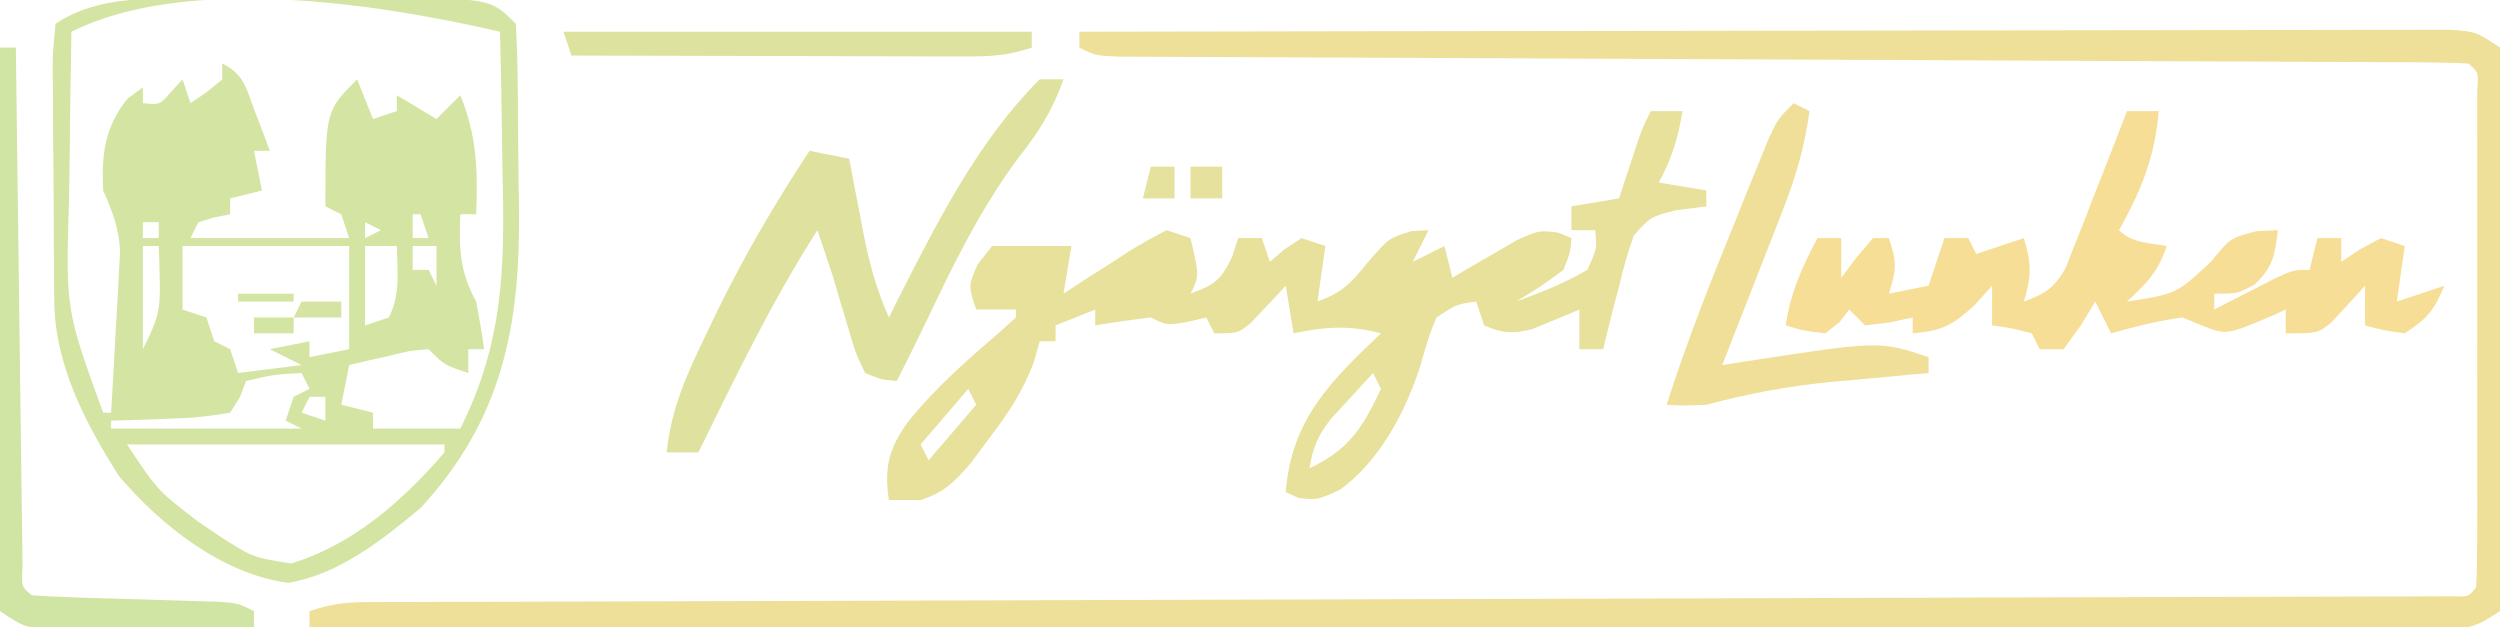 <svg width="315" height="79" viewBox="0 0 315 79" fill="none" xmlns="http://www.w3.org/2000/svg">
<g clip-path="url(#clip0_2_2)">
<path d="M25.68 -0.168C26.898 -0.173 26.898 -0.173 28.141 -0.178C29.85 -0.183 31.56 -0.185 33.269 -0.185C35.861 -0.187 38.452 -0.206 41.043 -0.225C42.714 -0.227 44.384 -0.229 46.055 -0.23C47.199 -0.241 47.199 -0.241 48.366 -0.252C61.804 -0.196 61.804 -0.196 65 3C65.139 5.671 65.213 8.315 65.238 10.988C65.246 11.802 65.254 12.616 65.263 13.454C65.277 15.186 65.287 16.919 65.295 18.652C65.312 21.264 65.356 23.875 65.4 26.486C65.539 41.147 63.28 52.843 53 64C48.182 68.022 42.637 72.408 36.312 73.438C28.013 72.341 20.314 66.232 15 60C10.776 53.344 6.92 46.007 6.839 37.998C6.829 37.224 6.82 36.45 6.81 35.652C6.806 34.826 6.801 34 6.797 33.148C6.791 32.293 6.785 31.438 6.78 30.557C6.77 28.753 6.764 26.949 6.76 25.146C6.75 22.378 6.719 19.611 6.688 16.844C6.681 15.091 6.676 13.339 6.672 11.586C6.66 10.756 6.647 9.926 6.634 9.07C6.644 6.744 6.644 6.744 7 3C12.532 -0.688 19.224 -0.159 25.68 -0.168ZM9 4C8.9 9.229 8.828 14.457 8.78 19.686C8.76 21.461 8.733 23.236 8.698 25.01C8.271 39.005 8.271 39.005 13 52C13.33 52 13.66 52 14 52C14.227 48.272 14.428 44.542 14.625 40.812C14.69 39.757 14.754 38.702 14.82 37.615C14.872 36.594 14.923 35.572 14.977 34.52C15.029 33.582 15.081 32.645 15.135 31.679C14.986 28.727 14.18 26.689 13 24C12.771 19.481 13.198 15.996 16.062 12.438C16.702 11.963 17.341 11.489 18 11C18 11.66 18 12.32 18 13C20.124 13.226 20.124 13.226 21.625 11.5C22.079 11.005 22.532 10.51 23 10C23.33 10.99 23.66 11.98 24 13C26.04 11.637 26.04 11.637 28 10C28 9.34 28 8.68 28 8C30.833 9.416 31.017 11.145 32.125 14.062C32.478 14.982 32.831 15.901 33.195 16.848C33.461 17.558 33.726 18.268 34 19C33.34 19 32.68 19 32 19C32.33 20.65 32.66 22.3 33 24C31.68 24.33 30.36 24.66 29 25C29 25.66 29 26.32 29 27C28.361 27.124 27.721 27.247 27.062 27.375C26.382 27.581 25.701 27.788 25 28C24.67 28.66 24.34 29.32 24 30C30.6 30 37.2 30 44 30C43.505 28.515 43.505 28.515 43 27C42.34 26.67 41.68 26.34 41 26C41 14 41 14 45 10C45.66 11.65 46.32 13.3 47 15C47.99 14.67 48.98 14.34 50 14C50 13.34 50 12.68 50 12C52.475 13.485 52.475 13.485 55 15C55.99 14.01 56.98 13.02 58 12C60.104 17.129 60.218 21.561 60 27C59.34 27 58.68 27 58 27C57.832 31.374 57.906 34.181 60 38C60.383 39.991 60.726 41.991 61 44C60.34 44 59.68 44 59 44C59 44.99 59 45.98 59 47C56 46 56 46 54 44C51.539 44.2 51.539 44.2 48.875 44.875C47.965 45.079 47.055 45.282 46.117 45.492C45.419 45.66 44.72 45.827 44 46C43.67 47.65 43.34 49.3 43 51C44.32 51.33 45.64 51.66 47 52C47 52.66 47 53.32 47 54C50.63 54 54.26 54 58 54C63.459 43.087 63.618 33.623 63.312 21.688C63.287 19.964 63.265 18.241 63.244 16.518C63.19 12.344 63.104 8.173 63 4C47.84 0.474 23.554 -3.277 9 4ZM52 27C52 27.99 52 28.98 52 30C52.66 30 53.32 30 54 30C53.67 29.01 53.34 28.02 53 27C52.67 27 52.34 27 52 27ZM18 28C18 28.66 18 29.32 18 30C18.66 30 19.32 30 20 30C20 29.34 20 28.68 20 28C19.34 28 18.68 28 18 28ZM46 28C46 28.66 46 29.32 46 30C46.66 29.67 47.32 29.34 48 29C47.34 28.67 46.68 28.34 46 28ZM18 31C18 35.29 18 39.58 18 44C19.872 40.256 20.24 39.16 20.125 35.25C20.107 34.451 20.089 33.652 20.07 32.828C20.047 32.225 20.024 31.622 20 31C19.34 31 18.68 31 18 31ZM23 31C23 33.64 23 36.28 23 39C23.99 39.33 24.98 39.66 26 40C26.33 40.99 26.66 41.98 27 43C27.66 43.33 28.32 43.66 29 44C29.33 44.99 29.66 45.98 30 47C32.64 46.67 35.28 46.34 38 46C36.68 45.34 35.36 44.68 34 44C35.65 43.67 37.3 43.34 39 43C39 43.66 39 44.32 39 45C40.65 44.67 42.3 44.34 44 44C44 39.71 44 35.42 44 31C37.07 31 30.14 31 23 31ZM46 31C46 34.3 46 37.6 46 41C46.99 40.67 47.98 40.34 49 40C50.478 37.043 50.06 34.258 50 31C48.68 31 47.36 31 46 31ZM52 31C52 31.99 52 32.98 52 34C52.66 34 53.32 34 54 34C54.33 34.66 54.66 35.32 55 36C55 34.35 55 32.7 55 31C54.01 31 53.02 31 52 31ZM38 47C34.562 47.181 34.562 47.181 31 48C30.753 48.66 30.505 49.32 30.25 50C29.837 50.66 29.425 51.32 29 52C26.335 52.467 24.049 52.696 21.375 52.75C20.315 52.794 20.315 52.794 19.234 52.84C17.49 52.911 15.745 52.958 14 53C14 53.33 14 53.66 14 54C21.92 54 29.84 54 38 54C37.34 53.67 36.68 53.34 36 53C36.33 52.01 36.66 51.02 37 50C37.66 49.67 38.32 49.34 39 49C38.67 48.34 38.34 47.68 38 47ZM39 50C38.67 50.66 38.34 51.32 38 52C38.99 52.33 39.98 52.66 41 53C41 52.01 41 51.02 41 50C40.34 50 39.68 50 39 50ZM16 56C19.876 61.828 19.876 61.828 25 65.75C25.846 66.322 26.691 66.895 27.562 67.484C31.82 70.23 31.82 70.23 36.688 71C44.432 68.662 50.797 63.073 56 57C56 56.67 56 56.34 56 56C42.8 56 29.6 56 16 56Z" fill="#D4E4A2"/>
<path d="M136 4C158.896 3.953 181.791 3.918 204.687 3.896C215.318 3.886 225.948 3.872 236.578 3.849C245.842 3.829 255.105 3.816 264.368 3.812C269.275 3.809 274.182 3.803 279.088 3.789C283.704 3.775 288.319 3.771 292.934 3.774C294.631 3.773 296.328 3.769 298.024 3.762C300.335 3.752 302.646 3.754 304.958 3.759C306.9 3.757 306.9 3.757 308.882 3.754C312 4 312 4 315 6C315.381 8.922 315.381 8.922 315.388 12.713C315.396 13.747 315.396 13.747 315.404 14.803C315.417 17.087 315.409 19.371 315.398 21.656C315.4 23.24 315.403 24.825 315.407 26.409C315.412 29.731 315.405 33.053 315.391 36.376C315.374 40.64 315.384 44.903 315.402 49.168C315.413 52.44 315.409 55.711 315.401 58.983C315.399 60.556 315.402 62.128 315.409 63.701C315.416 65.897 315.405 68.091 315.388 70.287C315.386 71.538 315.383 72.789 315.381 74.078C315.255 75.042 315.13 76.006 315 77C311.806 79.129 311.027 79.249 307.367 79.246C305.932 79.252 305.932 79.252 304.467 79.258C303.414 79.252 302.36 79.246 301.275 79.24C299.599 79.243 299.599 79.243 297.889 79.246C294.126 79.249 290.362 79.238 286.599 79.227C283.909 79.227 281.219 79.227 278.529 79.228C272.727 79.229 266.926 79.223 261.124 79.212C252.736 79.195 244.348 79.19 235.96 79.188C222.352 79.183 208.744 79.17 195.135 79.151C181.915 79.132 168.694 79.118 155.473 79.11C154.659 79.109 153.844 79.109 153.005 79.108C148.918 79.106 144.831 79.103 140.744 79.101C106.829 79.08 72.915 79.045 39 79C39 78.34 39 77.68 39 77C41.85 76.05 43.613 75.872 46.567 75.864C47.51 75.859 48.452 75.854 49.423 75.849C50.46 75.849 51.498 75.849 52.566 75.849C54.217 75.842 54.217 75.842 55.901 75.836C59.606 75.823 63.312 75.817 67.018 75.811C69.667 75.803 72.316 75.794 74.965 75.785C80.678 75.767 86.391 75.752 92.104 75.74C100.366 75.721 108.627 75.697 116.888 75.67C130.292 75.627 143.696 75.588 157.101 75.552C157.903 75.55 158.706 75.548 159.532 75.546C166.046 75.528 172.559 75.511 179.072 75.493C184.768 75.478 190.464 75.463 196.16 75.448C196.962 75.446 197.764 75.443 198.591 75.441C211.947 75.405 225.302 75.365 238.658 75.322C246.903 75.296 255.148 75.274 263.393 75.255C269.037 75.243 274.681 75.227 280.325 75.208C283.586 75.197 286.846 75.189 290.107 75.183C293.634 75.177 297.161 75.165 300.688 75.151C301.729 75.151 302.771 75.151 303.844 75.151C305.25 75.143 305.25 75.143 306.684 75.136C307.499 75.134 308.315 75.132 309.154 75.129C311.017 75.201 311.017 75.201 312 74C312.099 71.981 312.128 69.957 312.129 67.936C312.133 66.638 312.136 65.34 312.139 64.002C312.137 62.574 312.135 61.147 312.133 59.719C312.133 58.265 312.134 56.812 312.136 55.358C312.137 52.308 312.135 49.258 312.13 46.209C312.125 42.291 312.128 38.373 312.134 34.455C312.138 31.453 312.136 28.45 312.134 25.448C312.133 24.003 312.134 22.558 312.136 21.113C312.139 19.097 312.134 17.081 312.129 15.065C312.129 13.915 312.128 12.765 312.127 11.581C312.293 9.069 312.293 9.069 311 8C308.777 7.893 306.551 7.858 304.325 7.849C303.62 7.844 302.914 7.84 302.186 7.836C299.803 7.823 297.42 7.817 295.037 7.811C293.336 7.803 291.635 7.794 289.933 7.785C286.261 7.767 282.589 7.752 278.917 7.74C273.115 7.719 267.313 7.692 261.511 7.663C249.195 7.603 236.879 7.551 224.562 7.5C211.272 7.445 197.981 7.389 184.69 7.322C178.918 7.294 173.146 7.27 167.373 7.251C163.787 7.237 160.201 7.22 156.615 7.201C154.947 7.193 153.279 7.187 151.611 7.183C149.341 7.177 147.071 7.165 144.802 7.151C143.529 7.146 142.256 7.141 140.945 7.136C138 7 138 7 136 6C136 5.34 136 4.68 136 4Z" fill="#EEDF99"/>
<path d="M208 14C209.32 14 210.64 14 212 14C211.443 17.344 210.648 20.033 209 23C211.97 23.495 211.97 23.495 215 24C215 24.66 215 25.32 215 26C213.742 26.162 212.484 26.325 211.188 26.492C207.997 27.29 207.997 27.29 205.871 29.665C205.085 31.804 204.51 33.905 204 36.125C203.798 36.879 203.595 37.633 203.387 38.41C202.894 40.266 202.443 42.132 202 44C201.01 44 200.02 44 199 44C199 42.35 199 40.7 199 39C198.469 39.228 197.938 39.456 197.391 39.691C196.684 39.979 195.978 40.266 195.25 40.562C194.206 40.998 194.206 40.998 193.141 41.441C190.648 42.092 189.36 42.021 187 41C186.505 39.515 186.505 39.515 186 38C183.518 38.337 183.518 38.337 181 40C180.074 42.096 179.5 44.217 178.867 46.418C176.945 52.142 173.822 58.055 168.875 61.688C166 63 166 63 163.625 62.75C163.089 62.502 162.553 62.255 162 62C162.733 52.836 167.635 48.044 174 42C170.018 40.946 167.018 41.159 163 42C162.505 39.03 162.505 39.03 162 36C161.602 36.433 161.203 36.866 160.793 37.312C160.263 37.869 159.733 38.426 159.188 39C158.665 39.557 158.143 40.114 157.605 40.688C156 42 156 42 153 42C152.505 41.01 152.505 41.01 152 40C151.216 40.186 150.433 40.371 149.625 40.562C147 41 147 41 145 40C142.66 40.282 140.325 40.612 138 41C138 40.34 138 39.68 138 39C136.35 39.66 134.7 40.32 133 41C133 41.66 133 42.32 133 43C132.34 43 131.68 43 131 43C130.76 43.861 130.52 44.722 130.273 45.609C128.861 49.37 127.045 52.05 124.625 55.25C123.854 56.286 123.083 57.323 122.289 58.391C120.173 60.802 119.002 62.019 116 63C114.68 63 113.36 63 112 63C111.381 58.87 112.011 56.502 114.375 53.188C117.815 48.904 121.868 45.359 126.023 41.785C126.676 41.196 127.328 40.607 128 40C128 39.67 128 39.34 128 39C126.35 39 124.7 39 123 39C122 36 122 36 123.188 33.312C124.085 32.168 124.085 32.168 125 31C128.333 31 131.667 31 135 31C134.67 32.98 134.34 34.96 134 37C134.904 36.411 135.807 35.822 136.738 35.215C137.929 34.455 139.121 33.696 140.313 32.938C141.205 32.353 141.205 32.353 142.115 31.756C143.696 30.758 145.346 29.871 147 29C147.99 29.33 148.98 29.66 150 30C151.125 34.75 151.125 34.75 150 37C152.993 35.903 153.846 35.323 155.25 32.375C155.498 31.591 155.745 30.808 156 30C156.99 30 157.98 30 159 30C159.495 31.485 159.495 31.485 160 33C160.598 32.484 161.196 31.969 161.813 31.438C162.534 30.963 163.256 30.489 164 30C164.99 30.33 165.98 30.66 167 31C166.67 33.31 166.34 35.62 166 38C169.181 36.822 170.26 35.673 172.438 32.938C175 30 175 30 177.812 29.125C178.534 29.084 179.256 29.043 180 29C179.34 30.32 178.68 31.64 178 33C179.32 32.34 180.64 31.68 182 31C182.495 32.98 182.495 32.98 183 35C183.748 34.555 184.495 34.111 185.266 33.652C186.25 33.086 187.235 32.52 188.25 31.938C189.712 31.085 189.712 31.085 191.203 30.215C194 29 194 29 196.359 29.316C196.901 29.542 197.442 29.768 198 30C197.875 31.75 197.875 31.75 197 34C193.938 36.25 193.938 36.25 191 38C194.126 36.87 197.133 35.693 200 34C201.211 31.391 201.211 31.391 201 29C200.01 29 199.02 29 198 29C198 28.01 198 27.02 198 26C200.97 25.505 200.97 25.505 204 25C204.205 24.373 204.41 23.747 204.621 23.102C204.891 22.284 205.16 21.467 205.438 20.625C205.704 19.813 205.971 19.001 206.246 18.164C207 16 207 16 208 14ZM173 47C171.845 48.242 170.702 49.494 169.563 50.75C168.924 51.446 168.286 52.142 167.629 52.859C166.009 54.988 165.417 56.39 165 59C170.018 56.63 171.695 53.876 174 49C173.67 48.34 173.34 47.68 173 47ZM122 49C120.02 51.31 118.04 53.62 116 56C116.33 56.66 116.66 57.32 117 58C118.98 55.69 120.96 53.38 123 51C122.67 50.34 122.34 49.68 122 49Z" fill="#E7E19B"/>
<path d="M268 14C269.32 14 270.64 14 272 14C271.519 19.774 269.815 23.959 267 29C268.641 30.641 270.778 30.601 273 31C271.888 34.335 270.526 35.637 268 38C274.217 37.041 274.217 37.041 278.625 32.938C281 30 281 30 284.312 29.125C285.643 29.063 285.643 29.063 287 29C286.664 32.106 286.41 33.604 284.125 35.812C282 37 282 37 279 37C279 37.66 279 38.32 279 39C279.699 38.639 280.397 38.278 281.117 37.906C282.027 37.442 282.937 36.978 283.875 36.5C284.78 36.036 285.685 35.572 286.617 35.094C289 34 289 34 291 34C291.33 32.68 291.66 31.36 292 30C292.99 30 293.98 30 295 30C295 30.99 295 31.98 295 33C296.145 32.227 296.145 32.227 297.312 31.438C298.199 30.963 299.086 30.489 300 30C301.485 30.495 301.485 30.495 303 31C302.67 33.31 302.34 35.62 302 38C303.98 37.34 305.96 36.68 308 36C306.63 39.161 306.011 39.993 303 42C300.312 41.625 300.312 41.625 298 41C298 39.35 298 37.7 298 36C297.613 36.433 297.227 36.866 296.828 37.312C296.307 37.869 295.787 38.426 295.25 39C294.74 39.557 294.229 40.114 293.703 40.688C292 42 292 42 288 42C288 41.01 288 40.02 288 39C287.481 39.24 286.961 39.48 286.426 39.727C280.566 42.218 280.566 42.218 277.562 41.062C276.294 40.537 276.294 40.537 275 40C271.925 40.401 268.981 41.156 266 42C265.34 40.68 264.68 39.36 264 38C263.402 38.99 262.804 39.98 262.188 41C261.466 41.99 260.744 42.98 260 44C259.01 44 258.02 44 257 44C256.67 43.34 256.34 42.68 256 42C253.473 41.344 253.473 41.344 251 41C251 39.35 251 37.7 251 36C249.917 37.207 249.917 37.207 248.812 38.438C245.975 41.023 244.728 41.68 241 42C241 41.34 241 40.68 241 40C240.051 40.206 239.103 40.413 238.125 40.625C237.094 40.749 236.062 40.873 235 41C234.34 40.34 233.68 39.68 233 39C232.608 39.516 232.216 40.031 231.812 40.562C231.214 41.037 230.616 41.511 230 42C227.312 41.688 227.312 41.688 225 41C225.607 36.873 227.038 33.668 229 30C229.99 30 230.98 30 232 30C232 31.65 232 33.3 232 35C232.928 33.763 232.928 33.763 233.875 32.5C234.927 31.262 234.927 31.262 236 30C236.66 30 237.32 30 238 30C239.044 33.133 238.934 33.99 238 37C239.65 36.67 241.3 36.34 243 36C243.66 34.02 244.32 32.04 245 30C245.99 30 246.98 30 248 30C248.33 30.66 248.66 31.32 249 32C250.98 31.34 252.96 30.68 255 30C255.981 33.053 255.981 34.947 255 38C257.726 36.989 258.819 36.318 260.28 33.753C260.814 32.387 260.814 32.387 261.359 30.992C261.949 29.513 261.949 29.513 262.551 28.004C262.947 26.971 263.342 25.939 263.75 24.875C264.367 23.315 264.367 23.315 264.996 21.723C266.01 19.153 267.01 16.579 268 14Z" fill="#F7DE96"/>
<path d="M131 10C131.99 10 132.98 10 134 10C132.646 13.849 130.898 16.621 128.375 19.812C123.622 26.185 120.263 33.031 116.869 40.182C115.615 42.806 114.309 45.403 113 48C111.133 47.855 111.133 47.855 109 47C107.805 44.488 107.805 44.488 106.875 41.312C106.407 39.76 106.407 39.76 105.93 38.176C105.623 37.128 105.316 36.08 105 35C104.341 32.998 103.677 30.997 103 29C97.263 37.953 92.673 47.467 88 57C86.68 57 85.36 57 84 57C84.567 51.394 86.641 46.941 89.062 41.938C89.46 41.106 89.858 40.274 90.267 39.417C93.728 32.303 97.649 25.604 102 19C104.475 19.495 104.475 19.495 107 20C107.193 21.025 107.387 22.05 107.586 23.105C107.849 24.466 108.112 25.827 108.375 27.188C108.501 27.861 108.628 28.535 108.758 29.229C109.496 33.014 110.426 36.476 112 40C112.545 38.912 113.091 37.824 113.652 36.703C118.458 27.28 123.429 17.571 131 10Z" fill="#DFE29E"/>
<path d="M226 13C226.66 13.33 227.32 13.66 228 14C227.401 18.371 226.32 22.168 224.715 26.273C224.267 27.427 223.819 28.581 223.357 29.77C222.889 30.959 222.42 32.149 221.938 33.375C221.465 34.588 220.993 35.801 220.506 37.051C219.342 40.036 218.174 43.019 217 46C218.474 45.77 218.474 45.77 219.978 45.534C236.806 42.935 236.806 42.935 243 45C243 45.66 243 46.32 243 47C242.436 47.05 241.872 47.1 241.291 47.152C238.693 47.386 236.097 47.631 233.5 47.875C232.613 47.954 231.726 48.032 230.812 48.113C225.351 48.635 220.299 49.593 215 51C212 51.125 212 51.125 210 51C212.478 43.195 215.472 35.644 218.562 28.062C219.062 26.82 219.561 25.577 220.061 24.334C220.537 23.163 221.013 21.992 221.504 20.785C221.935 19.722 222.366 18.658 222.811 17.563C224 15 224 15 226 13Z" fill="#F0DF98"/>
<path d="M2.08616e-07 6C0.66 6 1.32 6 2 6C2.01 6.85 2.021 7.699 2.031 8.575C2.129 16.565 2.232 24.556 2.339 32.547C2.395 36.655 2.448 40.763 2.497 44.872C2.545 48.834 2.597 52.795 2.653 56.757C2.673 58.272 2.692 59.786 2.709 61.301C2.733 63.416 2.763 65.53 2.795 67.644C2.818 69.453 2.818 69.453 2.842 71.298C2.695 73.916 2.695 73.916 4 75C5.902 75.146 7.808 75.227 9.715 75.281C10.876 75.319 12.036 75.356 13.232 75.394C14.455 75.429 15.678 75.464 16.938 75.5C19.343 75.569 21.747 75.641 24.152 75.719C25.761 75.764 25.761 75.764 27.402 75.811C30 76 30 76 32 77C32 77.66 32 78.32 32 79C27.925 79.049 23.85 79.086 19.775 79.11C18.389 79.12 17.003 79.134 15.617 79.151C13.623 79.175 11.63 79.185 9.637 79.195C7.838 79.211 7.838 79.211 6.003 79.227C3 79 3 79 2.08616e-07 77C-0.361 74.064 -0.361 74.064 -0.341 70.255C-0.341 69.563 -0.341 68.87 -0.342 68.156C-0.34 65.862 -0.316 63.568 -0.293 61.273C-0.287 59.684 -0.283 58.096 -0.28 56.507C-0.269 52.321 -0.239 48.135 -0.206 43.95C-0.175 39.68 -0.162 35.41 -0.146 31.141C-0.114 22.76 -0.063 14.38 2.08616e-07 6Z" fill="#D0E5A3"/>
<path d="M71 4C90.47 4 109.94 4 130 4C130 4.66 130 5.32 130 6C126.922 7.026 124.834 7.121 121.611 7.114C120.51 7.113 119.409 7.113 118.274 7.113C117.087 7.108 115.899 7.103 114.676 7.098C113.459 7.096 112.243 7.095 110.989 7.093C107.097 7.088 103.205 7.075 99.312 7.062C96.676 7.057 94.04 7.053 91.404 7.049C84.936 7.038 78.468 7.021 72 7C71.67 6.01 71.34 5.02 71 4Z" fill="#DEE29F"/>
<path d="M150 21C151.32 21 152.64 21 154 21C154 22.32 154 23.64 154 25C152.68 25 151.36 25 150 25C150 23.68 150 22.36 150 21Z" fill="#E6E29D"/>
<path d="M145 21C145.99 21 146.98 21 148 21C148 22.32 148 23.64 148 25C146.68 25 145.36 25 144 25C144.33 23.68 144.66 22.36 145 21Z" fill="#E5E29D"/>
<path d="M38 38C39.65 38 41.3 38 43 38C43 38.66 43 39.32 43 40C41.02 40 39.04 40 37 40C37.33 39.34 37.66 38.68 38 38Z" fill="#D5E4A2"/>
<path d="M32 40C33.65 40 35.3 40 37 40C37 40.66 37 41.32 37 42C35.35 42 33.7 42 32 42C32 41.34 32 40.68 32 40Z" fill="#D4E4A2"/>
<path d="M30 37C32.31 37 34.62 37 37 37C37 37.33 37 37.66 37 38C34.69 38 32.38 38 30 38C30 37.67 30 37.34 30 37Z" fill="#D4E4A2"/>
</g>
<defs>
<clipPath id="clip0_2_2">
<rect width="315" height="79" fill="white"/>
</clipPath>
</defs>
</svg>
